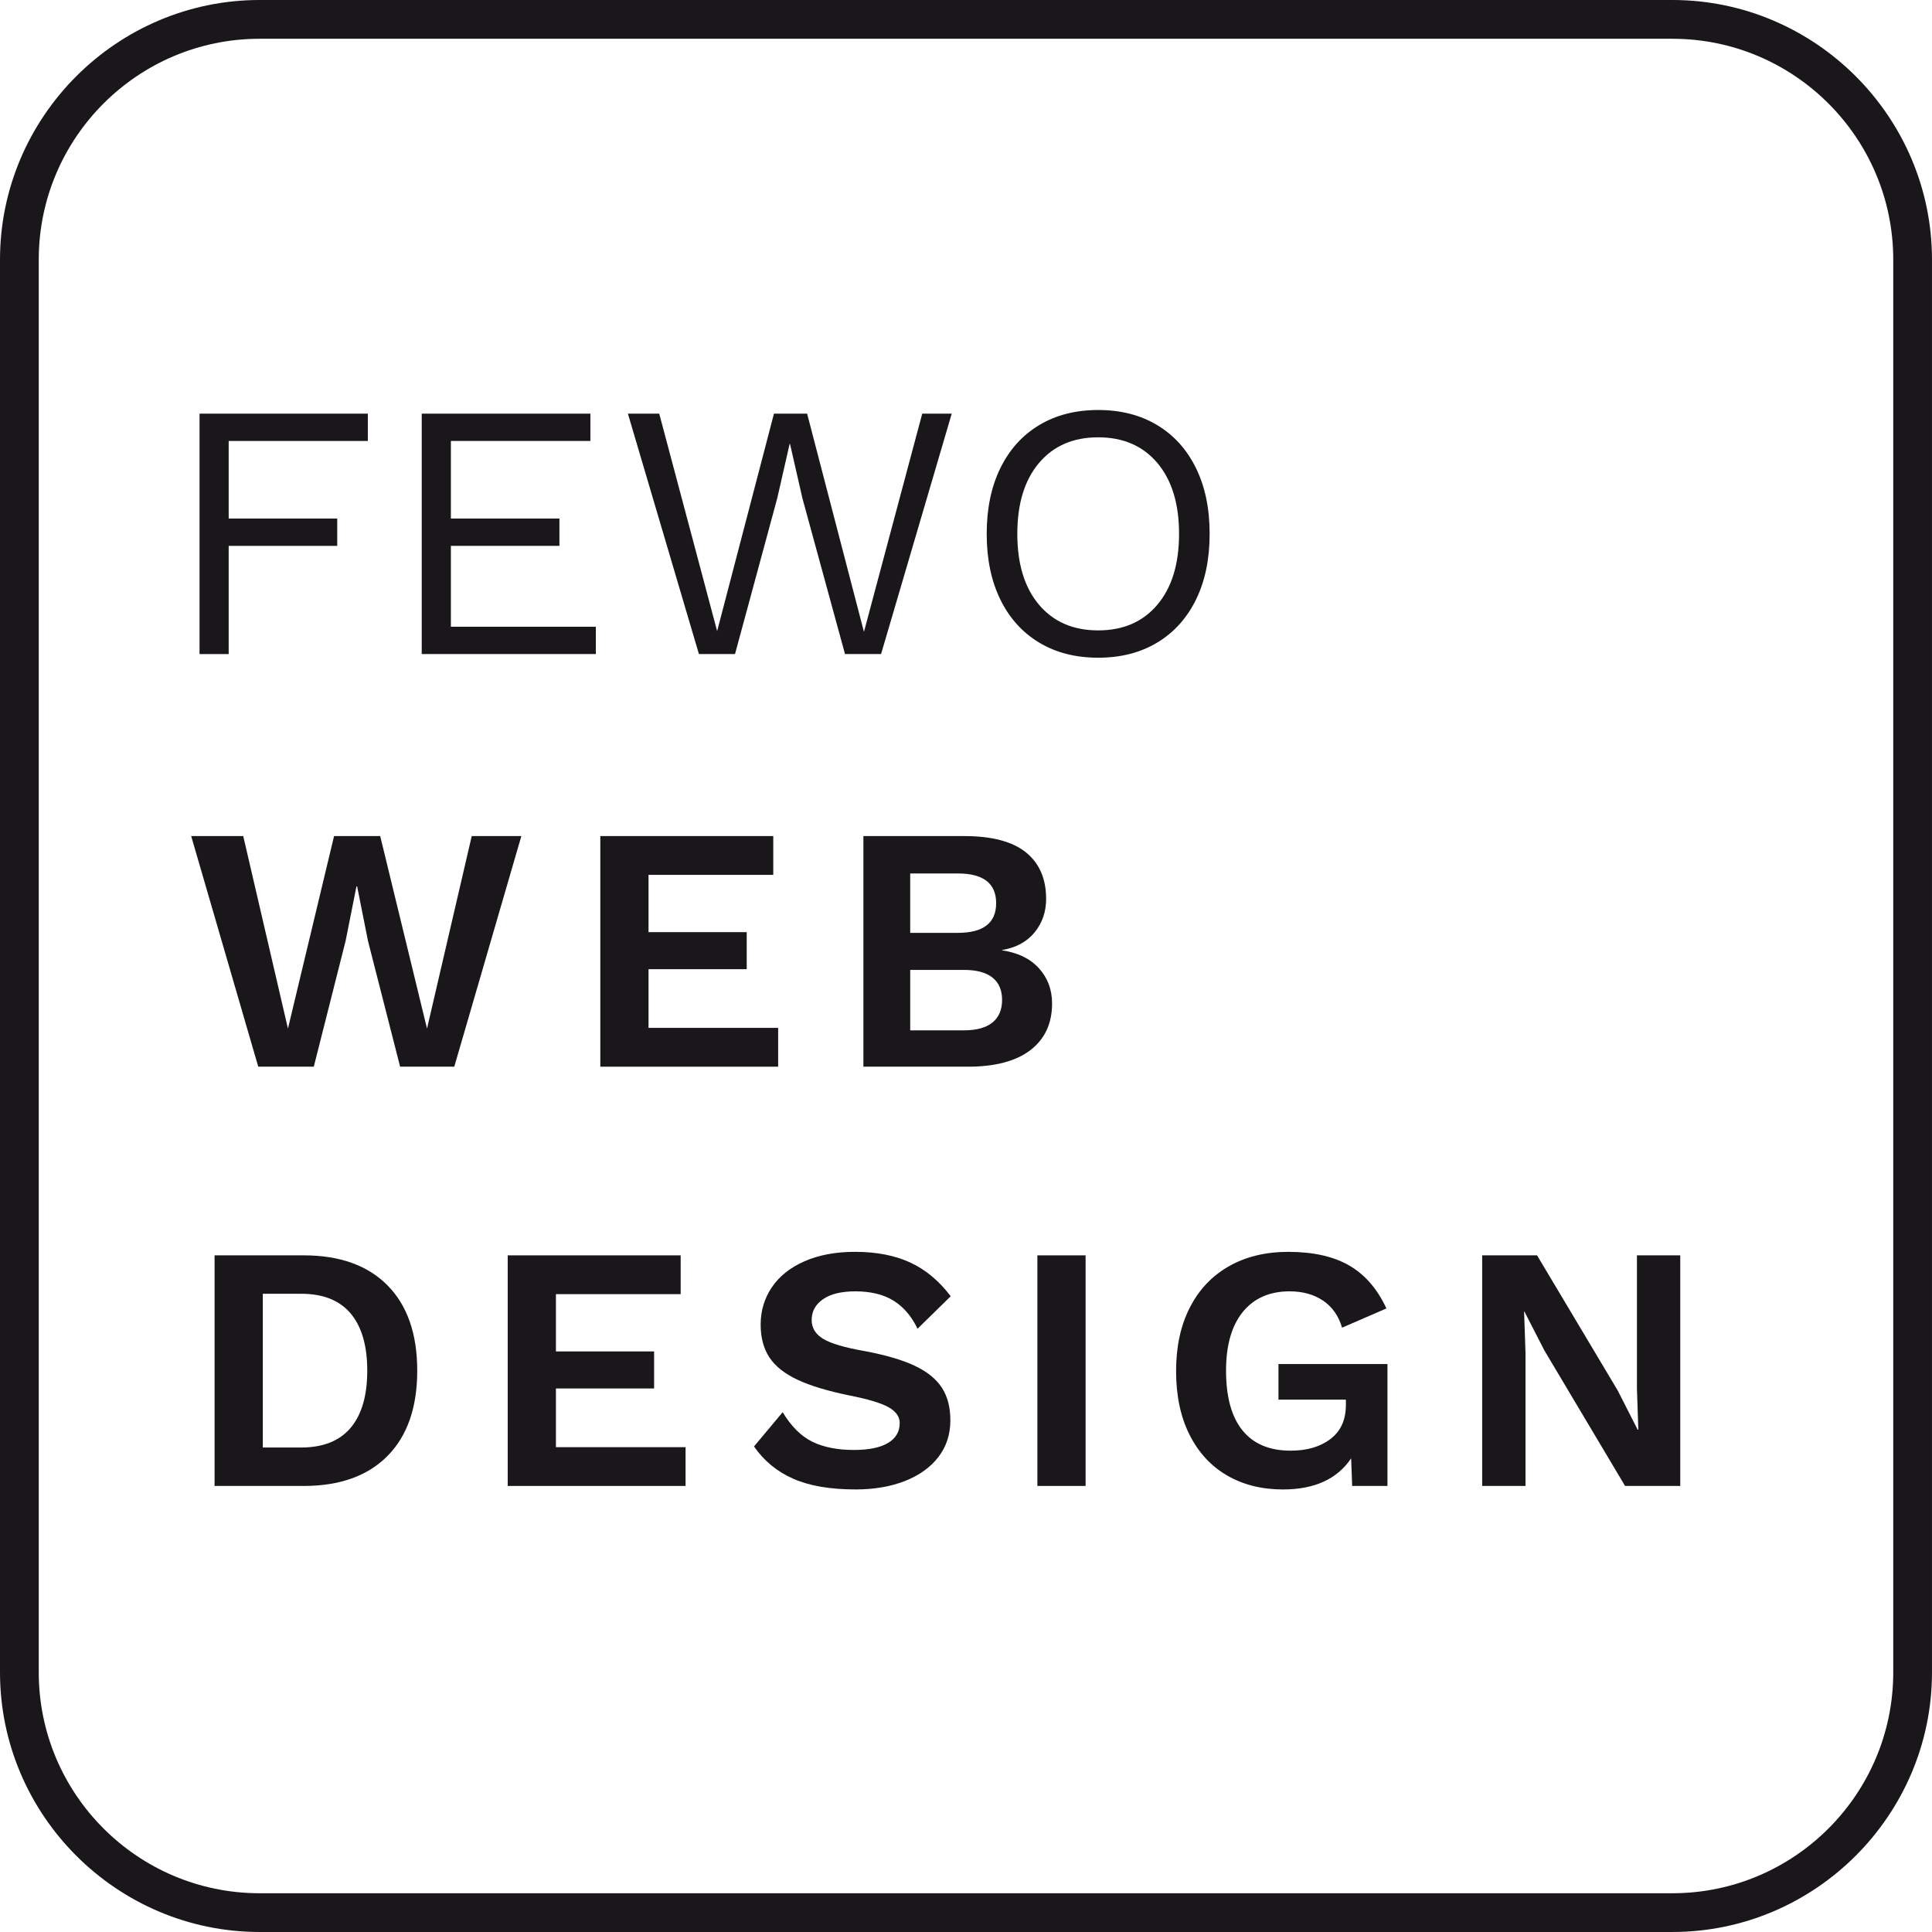 <?xml version="1.0" encoding="UTF-8"?>
<svg id="Ebene_1" xmlns="http://www.w3.org/2000/svg" version="1.1" viewBox="0 0 200 200">
  <!-- Generator: Adobe Illustrator 29.3.1, SVG Export Plug-In . SVG Version: 2.1.0 Build 151)  -->
  <path d="M32.484,110.423h-5.75l-6.943-23.873h5.388l4.629,19.929,4.774-19.929h4.776l4.847,19.929,4.629-19.929h5.136l-6.944,23.873h-5.606l-3.327-13.021-1.122-5.644h-.072l-1.122,5.644-3.293,13.021Z" fill="#1a171b"/>
  <path d="M80.554,106.407v4.016h-18.41v-23.873h17.904v4.015h-12.913v5.931h10.164v3.834h-10.164v6.076h13.419Z" fill="#1a171b"/>
  <path d="M89.378,86.55h10.454c2.844,0,4.965.562,6.366,1.682,1.396,1.123,2.097,2.731,2.097,4.83,0,1.326-.396,2.476-1.191,3.454-.797.976-1.916,1.586-3.364,1.827v.036c1.641.242,2.912.863,3.815,1.862.905,1,1.356,2.213,1.356,3.635,0,2.074-.748,3.684-2.241,4.83-1.496,1.146-3.654,1.718-6.475,1.718h-10.816v-23.874ZM99.143,96.569c2.652,0,3.978-1.024,3.978-3.074s-1.326-3.075-3.978-3.075h-4.919v6.148h4.919ZM99.76,106.661c1.324,0,2.318-.271,2.982-.814.664-.542.994-1.32.994-2.333s-.33-1.784-.994-2.315c-.664-.53-1.657-.796-2.982-.796h-5.535v6.258h5.535Z" fill="#1a171b"/>
  <path d="M40.117,133.063c2.049,2.074,3.075,5.016,3.075,8.827s-1.026,6.75-3.075,8.825c-2.049,2.075-4.942,3.11-8.68,3.11h-9.224v-23.872h9.224c3.738,0,6.631,1.038,8.68,3.11ZM36.302,147.802c1.144-1.361,1.717-3.332,1.717-5.913s-.574-4.552-1.717-5.915c-1.146-1.361-2.852-2.043-5.119-2.043h-3.978v15.915h3.978c2.267-.002,3.973-.683,5.119-2.045Z" fill="#1a171b"/>
  <path d="M70.969,149.808v4.017h-18.411v-23.872h17.904v4.016h-12.913v5.931h10.164v3.834h-10.164v6.076h13.42v-.002Z" fill="#1a171b"/>
  <path d="M94.224,130.695c1.592.737,2.989,1.899,4.195,3.491l-3.435,3.364c-.627-1.304-1.46-2.272-2.497-2.912-1.038-.639-2.352-.958-3.943-.958-1.447,0-2.562.271-3.346.814-.782.542-1.174,1.259-1.174,2.151,0,.819.396,1.47,1.192,1.953.795.483,2.231.905,4.305,1.267,2.17.411,3.894.917,5.172,1.519,1.277.602,2.21,1.356,2.802,2.259.591.906.887,2.033.887,3.383,0,1.471-.417,2.743-1.248,3.815-.832,1.072-1.99,1.898-3.472,2.478-1.483.578-3.178.867-5.082.867-2.629,0-4.781-.366-6.456-1.104-1.677-.733-3.033-1.85-4.069-3.346l2.965-3.545c.892,1.473,1.918,2.489,3.076,3.057,1.157.567,2.59.851,4.303.851,1.542,0,2.719-.24,3.528-.725.808-.478,1.211-1.169,1.211-2.06,0-.651-.38-1.195-1.139-1.63-.76-.434-2.116-.842-4.069-1.228-2.243-.458-4.035-.999-5.372-1.627-1.339-.627-2.31-1.397-2.912-2.314-.602-.917-.903-2.05-.903-3.399,0-1.424.385-2.707,1.157-3.853.771-1.146,1.897-2.044,3.381-2.695,1.482-.651,3.225-.978,5.227-.978,2.219,0,4.125.369,5.716,1.104Z" fill="#1a171b"/>
  <path d="M112.381,153.825h-4.992v-23.872h4.992v23.872Z" fill="#1a171b"/>
  <path d="M143.629,141.202v12.623h-3.652l-.107-2.858c-1.446,2.146-3.799,3.221-7.053,3.221-2.197,0-4.125-.482-5.787-1.446-1.664-.964-2.961-2.369-3.889-4.214-.928-1.844-1.393-4.045-1.393-6.601,0-2.532.475-4.725,1.43-6.583.951-1.857,2.301-3.278,4.051-4.268,1.746-.989,3.791-1.484,6.129-1.484,2.582,0,4.684.471,6.312,1.412,1.629.94,2.91,2.422,3.852,4.447l-4.592,1.99c-.363-1.229-1.02-2.163-1.971-2.803-.957-.639-2.107-.958-3.457-.958-2.074,0-3.689.711-4.848,2.133-1.156,1.423-1.734,3.448-1.734,6.078,0,2.724.568,4.786,1.701,6.184,1.131,1.398,2.795,2.098,4.988,2.098,1.69,0,3.061-.402,4.125-1.211,1.06-.809,1.592-1.984,1.592-3.525v-.545h-6.98v-3.687h11.283Z" fill="#1a171b"/>
  <path d="M173.94,153.825h-5.713l-8.357-14.033-2.059-4.016h-.037l.145,4.232v13.816h-4.484v-23.871h5.681l8.353,13.998,2.062,4.051h.069l-.145-4.231v-13.818h4.484v23.872Z" fill="#1a171b"/>
  <g>
    <path d="M23.673,45.649v8.032h11.237v2.828h-11.237v11.2h-3.017v-24.888h17.422v2.828h-14.404Z" fill="#1a171b"/>
    <path d="M61.682,64.881v2.828h-18.025v-24.888h17.46v2.828h-14.442v8.032h11.237v2.828h-11.237v8.371h15.008Z" fill="#1a171b"/>
    <path d="M76.087,67.709h-3.734l-7.353-24.888h3.243l5.995,22.513,5.883-22.513h3.432l5.883,22.588,6.033-22.588h3.054l-7.315,24.888h-3.733l-4.412-16.14-1.282-5.619h-.037l-1.282,5.619-4.374,16.14Z" fill="#1a171b"/>
    <path d="M119.792,44.008c1.734,1.043,3.073,2.527,4.016,4.45s1.414,4.192,1.414,6.807-.471,4.883-1.414,6.806c-.943,1.923-2.281,3.407-4.016,4.45-1.735,1.044-3.771,1.565-6.109,1.565s-4.374-.521-6.109-1.565c-1.734-1.043-3.073-2.527-4.016-4.45-.943-1.923-1.414-4.191-1.414-6.806s.471-4.883,1.414-6.807,2.281-3.406,4.016-4.45c1.734-1.043,3.771-1.565,6.109-1.565s4.374.522,6.109,1.565ZM107.555,47.93c-1.496,1.773-2.243,4.218-2.243,7.335s.748,5.562,2.243,7.334c1.496,1.772,3.538,2.659,6.128,2.659s4.632-.886,6.128-2.659c1.496-1.773,2.244-4.217,2.244-7.334s-.748-5.562-2.244-7.335c-1.496-1.772-3.538-2.659-6.128-2.659s-4.632.886-6.128,2.659Z" fill="#1a171b"/>
  </g>
  <path d="M173.124,4.013c12.607,0,22.864,10.257,22.864,22.864v146.247c0,12.607-10.257,22.864-22.864,22.864H26.876c-12.607,0-22.864-10.257-22.864-22.864V26.876C4.013,14.269,14.269,4.013,26.876,4.013h146.247M173.124,0H26.876C12.094,0,0,12.094,0,26.876v146.247c0,14.782,12.094,26.876,26.876,26.876h146.247c14.782,0,26.876-12.094,26.876-26.876V26.876c0-14.782-12.094-26.876-26.876-26.876h0Z" fill="#1a171b"/>
</svg>